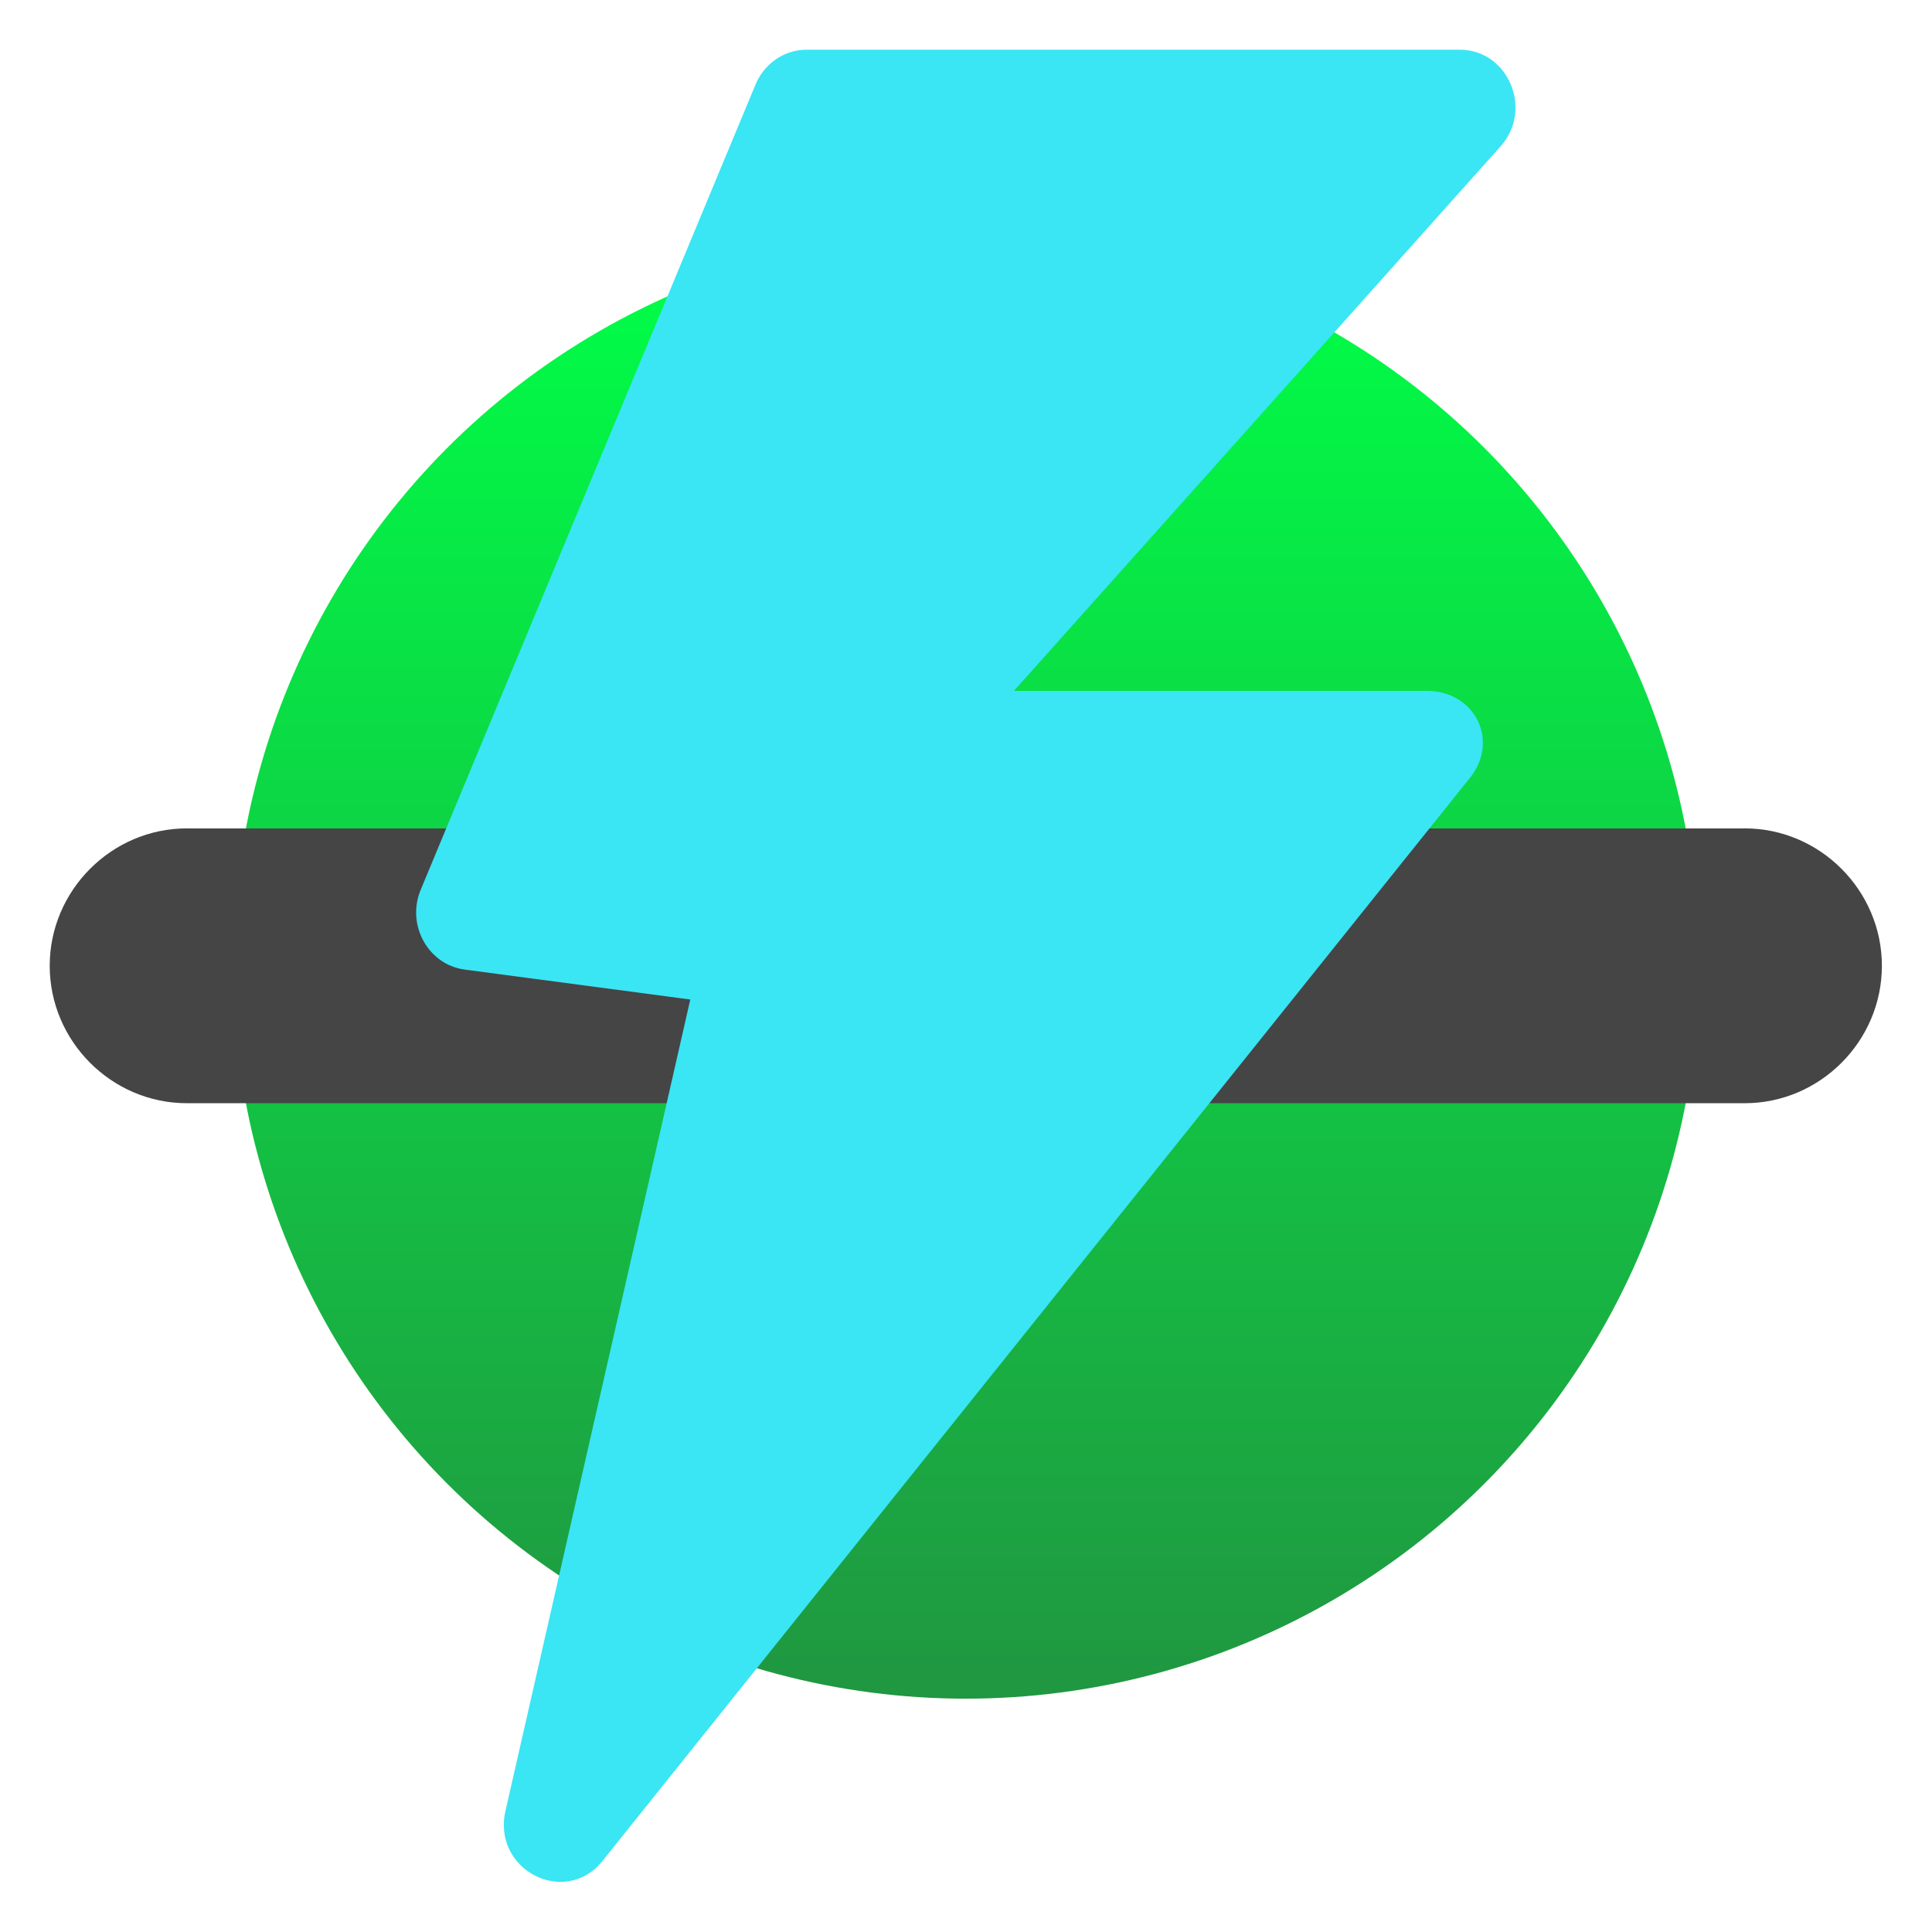 <svg clip-rule="evenodd" fill-rule="evenodd" stroke-linejoin="round" stroke-miterlimit="2" viewBox="0 0 48 48" xmlns="http://www.w3.org/2000/svg">
 <linearGradient id="a" x2="1" gradientTransform="matrix(-1.1e-7 -32 32 -1.1e-7 24 40)" gradientUnits="userSpaceOnUse">
  <stop stop-color="#209741" offset="0"/>
  <stop stop-color="#00ff47" offset="1"/>
 </linearGradient>
 <g transform="matrix(1.138 0 0 1.138 -3.317 -3.317)">
  <circle cx="24" cy="24" r="16" fill="url(#a)"/>
  <g fill-rule="nonzero">
   <path d="m7.036 21.001c-.014-.001-.028-.001-.042-.001-1.643 0-2.994 1.355-2.994 3 0 1.646 1.351 3 2.994 3h.042 33.928.042c1.643 0 2.994-1.354 2.994-3 0-1.645-1.351-3-2.994-3-.014 0-.028 0-.042.001z" fill="#454545"/>
   <path d="m20.526 4c-.496 0-.942.312-1.128.788l-7.31 17.58c-.296.763.185 1.61.973 1.715l4.924.653-4.03 17.693c-.319 1.31 1.313 2.148 2.13 1.093l18.936-23.643c.636-.823.071-1.88-.949-1.881h-9.021l10.639-11.905c.698-.81.142-2.093-.908-2.093z" fill="#3ae5f4"/>
  </g>
 </g>
</svg>
